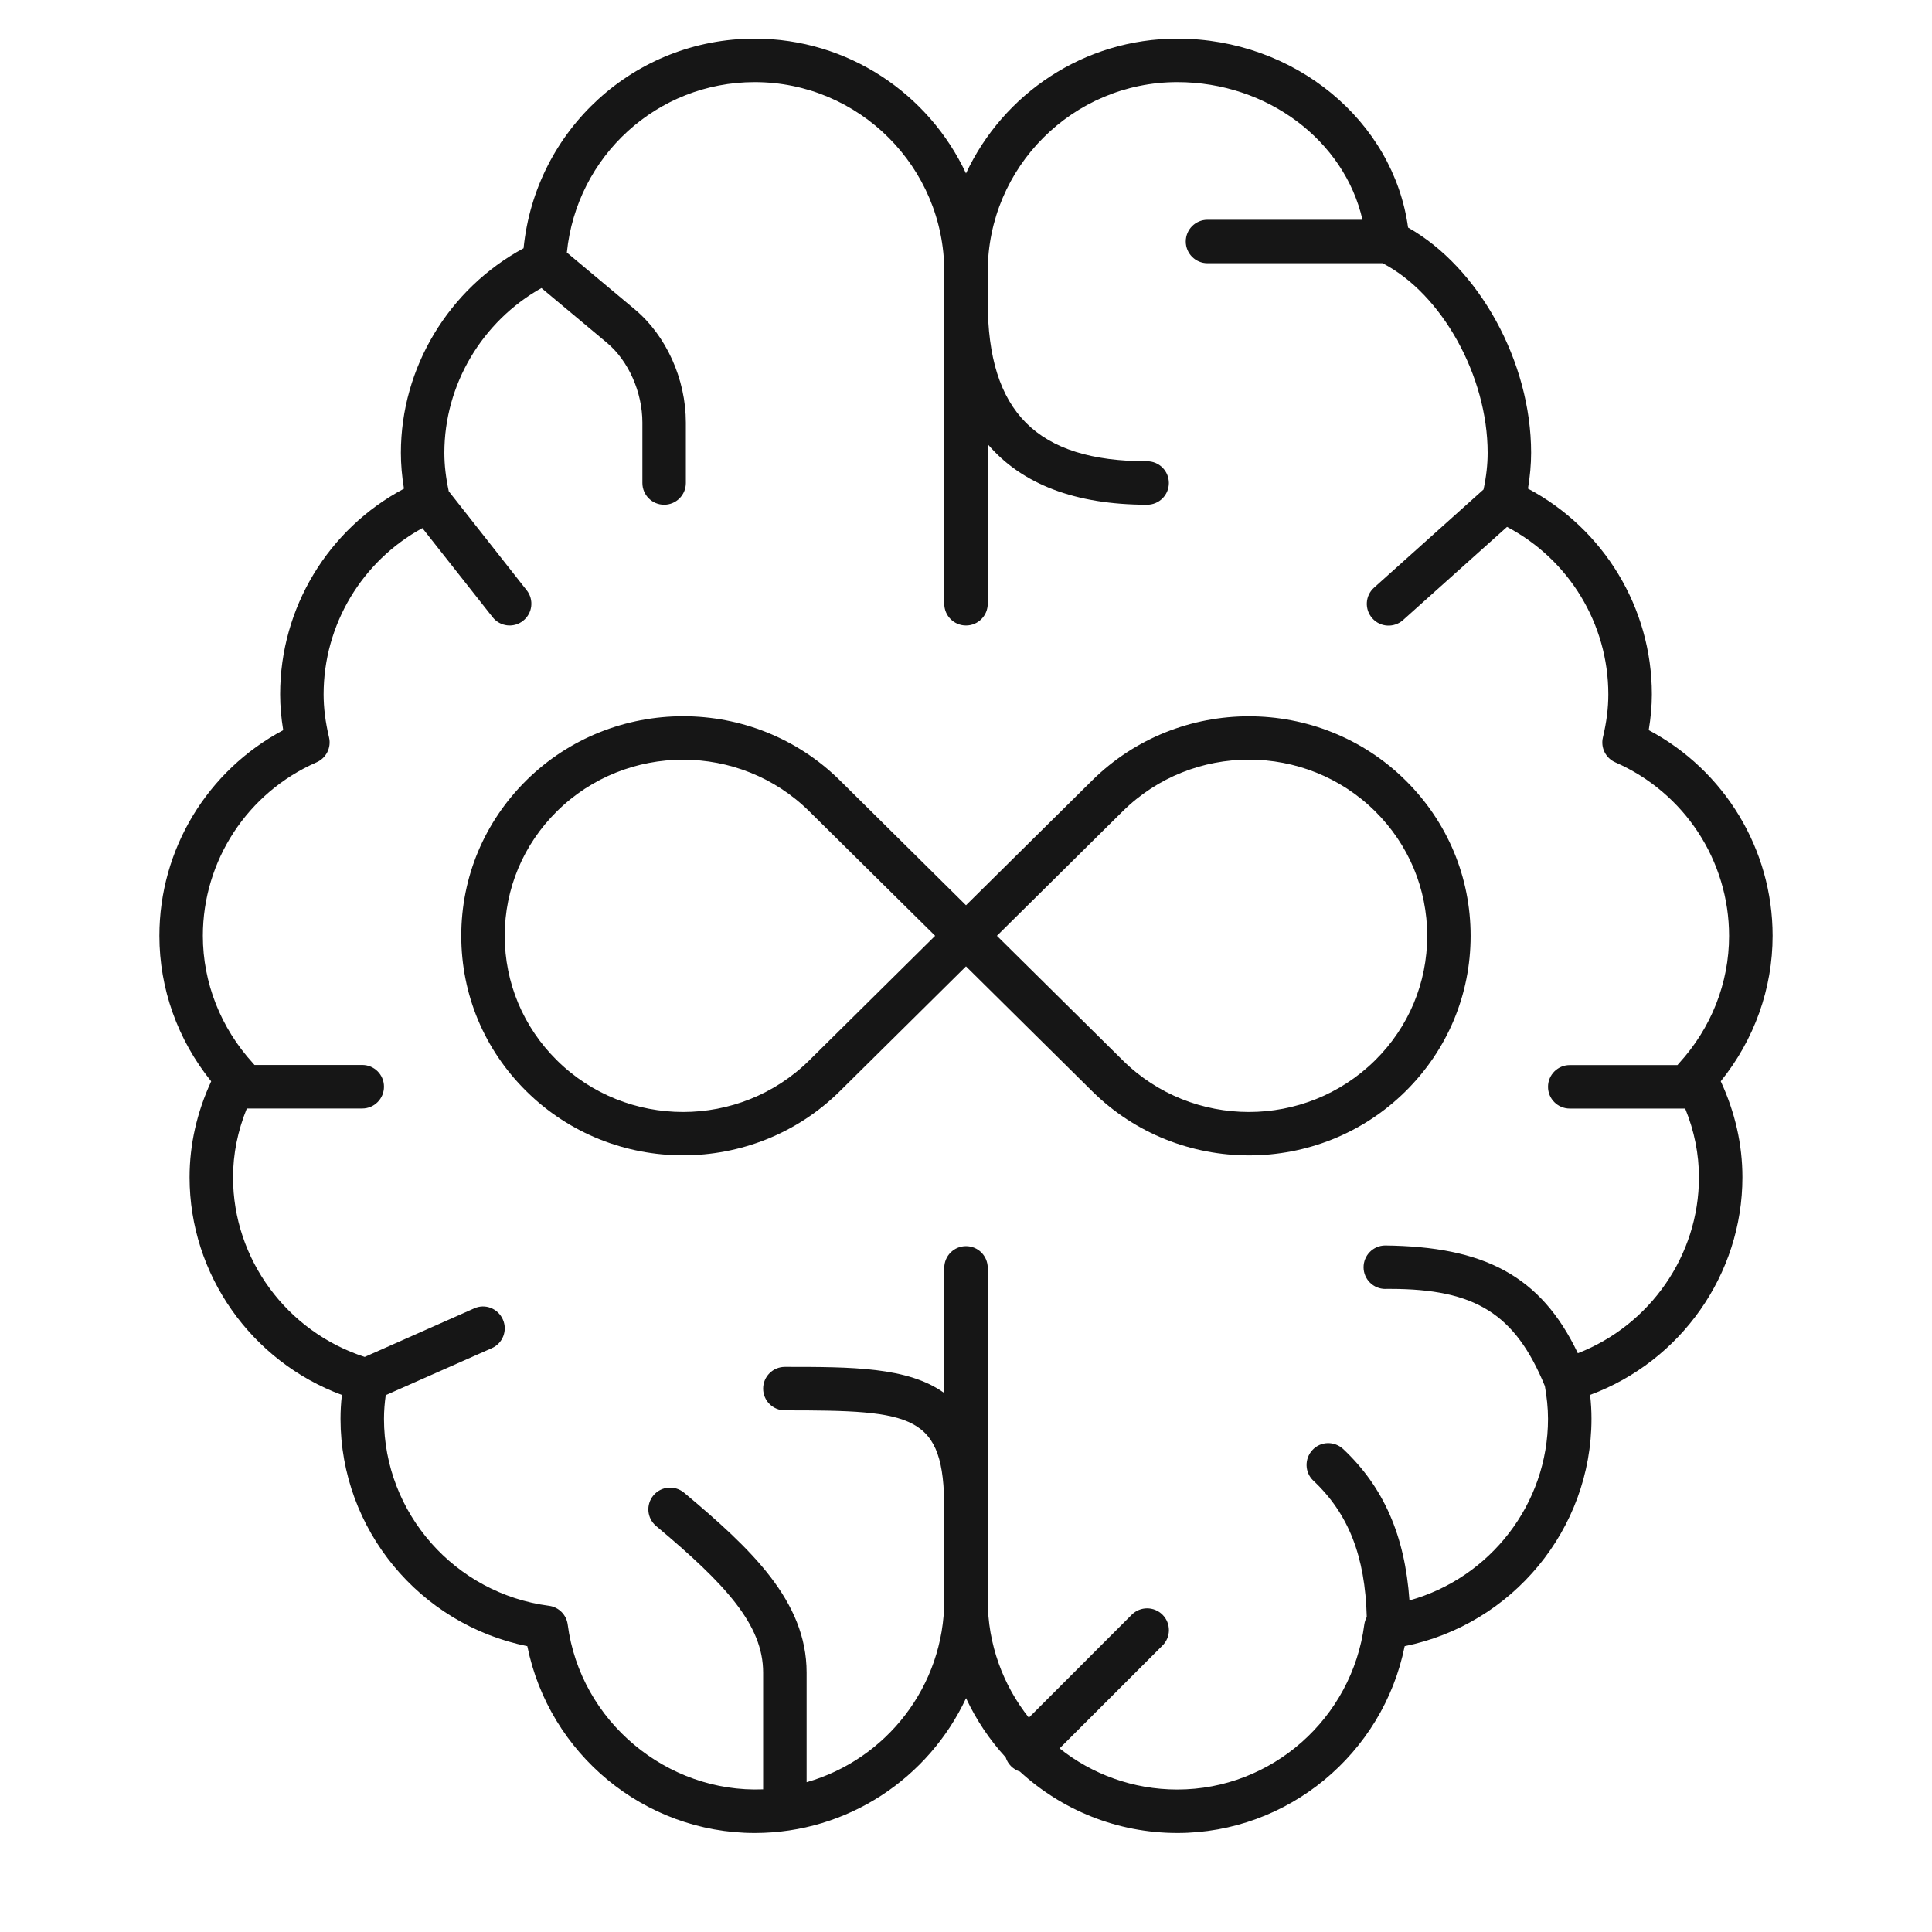 <svg width="64" height="64" viewBox="0 0 64 64" fill="none" xmlns="http://www.w3.org/2000/svg">
<path d="M39 60.72C36.992 60.72 35.16 59.948 33.786 58.686C33.678 58.652 33.578 58.592 33.492 58.508C33.406 58.422 33.348 58.32 33.314 58.214C32.782 57.636 32.338 56.974 32.002 56.254C30.772 58.888 28.096 60.72 25.002 60.72C21.338 60.72 18.19 58.096 17.468 54.532C13.904 53.812 11.28 50.664 11.28 47C11.28 46.746 11.294 46.484 11.326 46.21C8.326 45.1 6.28 42.22 6.28 39C6.28 37.914 6.522 36.848 6.996 35.82C5.886 34.444 5.28 32.75 5.28 31C5.28 28.134 6.872 25.52 9.382 24.188C9.314 23.776 9.28 23.384 9.28 23C9.28 20.134 10.872 17.52 13.382 16.188C13.314 15.776 13.28 15.384 13.28 15C13.28 12.18 14.862 9.566 17.344 8.224C17.736 4.296 21.022 1.28 25 1.28C28.094 1.28 30.77 3.11 32 5.744C33.23 3.11 35.906 1.28 39 1.28C42.882 1.28 46.16 3.998 46.644 7.538C48.992 8.864 50.72 11.986 50.72 14.998C50.72 15.382 50.684 15.776 50.616 16.186C53.126 17.52 54.72 20.132 54.72 22.998C54.72 23.382 54.684 23.776 54.616 24.186C57.126 25.52 58.72 28.132 58.72 30.998C58.72 32.75 58.112 34.444 57.002 35.818C57.478 36.848 57.72 37.914 57.72 38.998C57.72 42.218 55.674 45.098 52.674 46.208C52.706 46.484 52.72 46.742 52.72 46.998C52.72 50.662 50.096 53.81 46.532 54.532C45.812 58.096 42.664 60.72 39 60.72ZM35.1 57.918C36.172 58.77 37.528 59.28 39 59.28C42.124 59.28 44.788 56.93 45.194 53.816C45.206 53.726 45.236 53.642 45.276 53.566C45.222 51.544 44.67 50.144 43.508 49.05C43.218 48.778 43.206 48.324 43.478 48.032C43.75 47.74 44.202 47.73 44.496 48.002C45.834 49.26 46.54 50.87 46.69 53.016C49.36 52.27 51.28 49.824 51.28 47C51.28 46.63 51.238 46.27 51.176 45.916C50.192 43.524 48.878 42.696 46.044 42.696C45.992 42.696 45.904 42.694 45.89 42.698C45.496 42.698 45.174 42.38 45.17 41.986C45.166 41.588 45.486 41.262 45.882 41.258C49.136 41.294 51.036 42.238 52.268 44.828C54.658 43.898 56.28 41.586 56.28 39.002C56.28 38.232 56.128 37.466 55.824 36.722H52C51.602 36.722 51.28 36.4 51.28 36.002C51.28 35.604 51.602 35.282 52 35.282H55.568C55.584 35.264 55.598 35.246 55.612 35.23C56.686 34.06 57.278 32.56 57.278 31.004C57.278 28.514 55.8 26.258 53.51 25.254C53.192 25.116 53.018 24.768 53.098 24.43C53.22 23.918 53.278 23.45 53.278 23.004C53.278 20.668 51.976 18.536 49.922 17.454L46.478 20.54C46.184 20.804 45.726 20.782 45.462 20.484C45.196 20.188 45.22 19.734 45.516 19.468L49.144 16.214C49.236 15.782 49.28 15.384 49.28 15C49.28 12.456 47.764 9.736 45.802 8.72H40C39.602 8.72 39.28 8.398 39.28 8C39.28 7.602 39.602 7.28 40 7.28H45.134C44.54 4.668 41.992 2.72 39 2.72C35.538 2.72 32.72 5.538 32.72 9V10C32.72 13.652 34.348 15.28 38 15.28C38.398 15.28 38.72 15.602 38.72 16C38.72 16.398 38.398 16.72 38 16.72C35.62 16.72 33.844 16.038 32.72 14.714V20C32.72 20.398 32.398 20.72 32 20.72C31.602 20.72 31.28 20.398 31.28 20V9C31.28 5.538 28.462 2.72 25 2.72C21.766 2.72 19.098 5.174 18.778 8.366L21.028 10.248C22.072 11.12 22.72 12.558 22.72 14V16C22.72 16.398 22.398 16.72 22 16.72C21.602 16.72 21.28 16.398 21.28 16V14C21.28 12.99 20.818 11.95 20.104 11.354L17.936 9.542C15.968 10.648 14.72 12.744 14.72 15C14.72 15.402 14.768 15.82 14.866 16.274L17.448 19.554C17.694 19.866 17.64 20.318 17.328 20.564C17.016 20.812 16.564 20.758 16.318 20.444L13.992 17.494C11.988 18.59 10.72 20.696 10.72 23C10.72 23.446 10.778 23.914 10.9 24.428C10.98 24.766 10.806 25.112 10.488 25.252C8.2 26.254 6.72 28.51 6.72 31C6.72 32.554 7.312 34.054 8.386 35.226C8.402 35.244 8.418 35.262 8.43 35.278H12C12.398 35.278 12.72 35.6 12.72 35.998C12.72 36.396 12.398 36.72 12 36.72H8.176C7.874 37.464 7.72 38.228 7.72 39C7.72 41.708 9.502 44.118 12.082 44.95L15.708 43.342C16.07 43.176 16.496 43.344 16.658 43.71C16.82 44.074 16.656 44.5 16.292 44.66L12.778 46.216C12.742 46.472 12.72 46.734 12.72 47C12.72 50.124 15.07 52.788 18.186 53.194C18.51 53.236 18.764 53.492 18.806 53.816C19.224 57.024 22.096 59.402 25.28 59.274V55.408C25.28 53.822 24.034 52.478 21.736 50.552C21.43 50.296 21.39 49.842 21.646 49.536C21.9 49.232 22.354 49.194 22.66 49.446C24.882 51.308 26.72 53.04 26.72 55.406V59.038C29.35 58.288 31.28 55.864 31.28 52.996V50C31.28 46.84 30.272 46.72 26 46.72C25.602 46.72 25.28 46.398 25.28 46C25.28 45.602 25.602 45.28 26 45.28C28.214 45.28 30.082 45.28 31.28 46.146V42C31.28 41.602 31.602 41.28 32 41.28C32.398 41.28 32.72 41.602 32.72 42V53C32.72 54.472 33.23 55.828 34.082 56.9L37.49 53.49C37.772 53.208 38.228 53.208 38.51 53.49C38.792 53.772 38.792 54.228 38.51 54.51L35.1 57.918ZM41.374 38.274C39.494 38.274 37.614 37.566 36.182 36.15L32 32.012L27.82 36.148C24.956 38.98 20.298 38.98 17.436 36.148C16.044 34.774 15.28 32.946 15.28 31C15.28 29.054 16.046 27.226 17.436 25.85C20.302 23.018 24.958 23.018 27.822 25.85L32 29.988L36.18 25.852C39.044 23.02 43.7 23.02 46.562 25.852C47.952 27.228 48.716 29.056 48.716 31.002C48.716 32.948 47.952 34.774 46.562 36.15C45.132 37.564 43.254 38.274 41.374 38.274ZM33.024 31L37.192 35.124C39.496 37.406 43.246 37.406 45.552 35.124C46.666 34.022 47.278 32.558 47.278 31C47.278 29.442 46.664 27.976 45.552 26.874C43.248 24.594 39.498 24.594 37.192 26.874L33.024 31ZM22.628 25.166C21.114 25.166 19.6 25.736 18.448 26.876C17.334 27.978 16.72 29.444 16.72 31C16.72 32.556 17.334 34.022 18.448 35.124C20.754 37.406 24.502 37.406 26.81 35.124L30.978 31L26.808 26.876C25.656 25.736 24.142 25.166 22.628 25.166Z" fill="#161616"/>
</svg>
